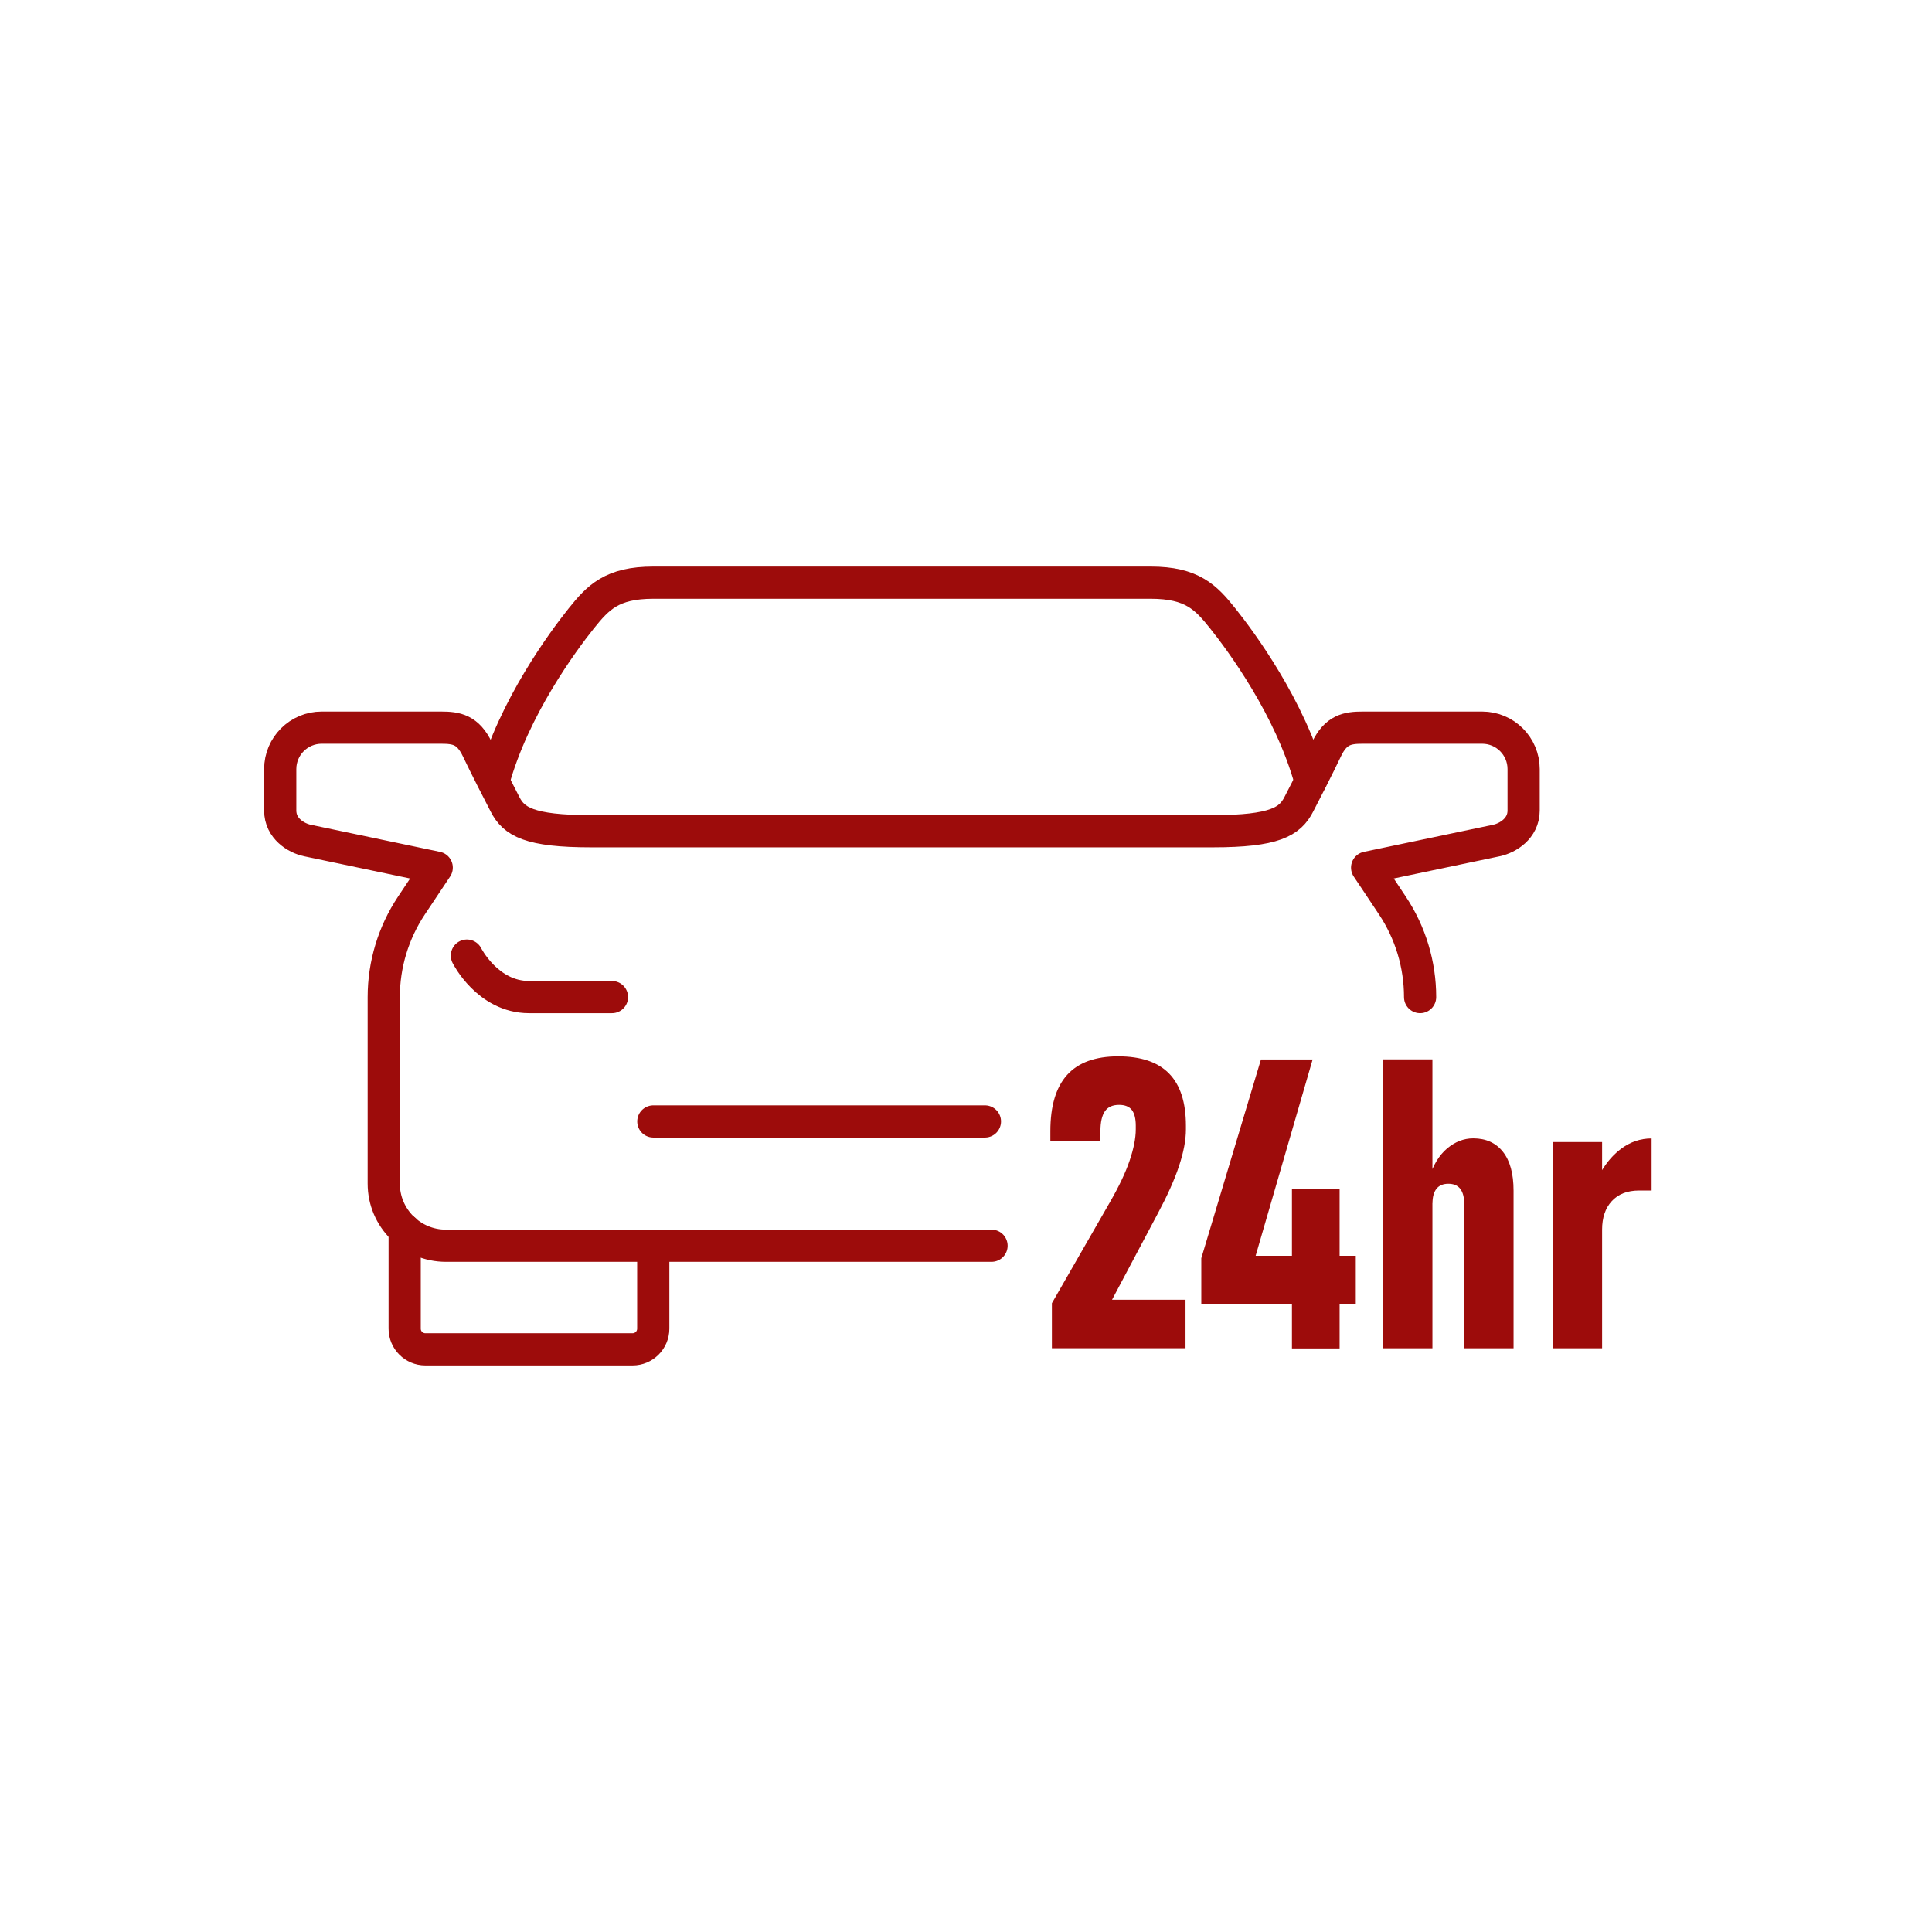 <?xml version="1.0" encoding="UTF-8"?>
<svg id="_圖層_1" data-name="圖層 1" xmlns="http://www.w3.org/2000/svg" viewBox="0 0 240 240">
  <defs>
    <style>
      .cls-1 {
        fill: #9d0c0b;
      }

      .cls-2 {
        fill: none;
        stroke: #9d0c0b;
        stroke-linecap: round;
        stroke-linejoin: round;
        stroke-width: 4px;
      }
    </style>
  </defs>
  <g>
    <path class="cls-2" d="m58,118.71s2.57,5.15,7.72,5.15h10.3"/>
    <path class="cls-2" d="m50.27,152.78v12.27c0,1.42,1.15,2.57,2.57,2.57h25.74c1.42,0,2.57-1.15,2.57-2.57v-10.3"/>
    <line class="cls-2" x1="122.35" y1="139.31" x2="81.16" y2="139.31"/>
    <path class="cls-2" d="m162.79,97.04c-2.51-9.13-8.66-17.42-10.89-20.21-2.09-2.62-3.81-4.45-8.96-4.45h-61.78c-5.15,0-6.86,1.83-8.96,4.45-2.23,2.79-8.38,11.08-10.89,20.21"/>
    <path class="cls-2" d="m176.41,123.86c0-4.05-1.2-8-3.44-11.37l-1.69-2.54-1.45-2.17s14.01-2.94,16.07-3.37c1.4-.3,3.37-1.49,3.37-3.72v-5.15c0-2.84-2.3-5.15-5.15-5.15h-14.84c-1.89,0-3.33.24-4.5,2.69-1.17,2.45-2.34,4.71-3.44,6.84-1.09,2.13-2.97,3.34-10.69,3.34h-77.22c-7.72,0-9.6-1.21-10.69-3.34-1.09-2.13-2.27-4.39-3.44-6.84-1.17-2.45-2.61-2.69-4.5-2.69h-14.84c-2.84,0-5.15,2.3-5.15,5.15v5.15c0,2.23,1.97,3.42,3.37,3.72,2.06.44,16.07,3.37,16.07,3.37l-3.14,4.71c-2.24,3.37-3.44,7.32-3.44,11.37v23.17c0,4.27,3.46,7.72,7.72,7.72h67.78"/>
  </g>
  <g>
    <path class="cls-1" d="m130.67,167.49v-5.6l7.23-12.59c1.1-1.91,1.91-3.61,2.42-5.11.51-1.5.77-2.8.77-3.9v-.47c0-.87-.17-1.52-.49-1.94-.33-.42-.86-.63-1.58-.63-.81,0-1.39.26-1.76.79-.37.53-.56,1.35-.56,2.47v1.28h-6.22v-1.28c0-3.13.7-5.46,2.09-6.99,1.39-1.53,3.5-2.3,6.33-2.3s4.94.71,6.33,2.14c1.39,1.42,2.09,3.58,2.09,6.48v.47c0,1.32-.29,2.83-.86,4.55s-1.45,3.67-2.62,5.86l-5.7,10.74h9.13v6.02h-16.59Z"/>
    <path class="cls-1" d="m149.23,161.98v-5.68l7.41-24.69h6.42l-7.08,24.39h12.44v5.97h-19.18Zm11.26,5.53v-19.8h5.92v19.8h-5.92Z"/>
    <path class="cls-1" d="m171.82,167.49v-35.89h6.12v35.89h-6.12Zm10.07,0v-17.95c0-.82-.17-1.44-.49-1.86-.33-.42-.82-.63-1.48-.63s-1.15.21-1.48.63c-.33.42-.49,1.02-.49,1.81l-.42-3.14c.49-1.61,1.24-2.84,2.23-3.68,1-.84,2.08-1.26,3.25-1.26,1.58,0,2.81.56,3.69,1.67.88,1.11,1.32,2.72,1.32,4.83v19.58h-6.12Z"/>
    <path class="cls-1" d="m192.9,167.49v-25.62h6.12v25.62h-6.12Zm12.27-19.6h-1.56c-1.45,0-2.58.44-3.38,1.31-.81.87-1.21,2.06-1.21,3.55l-.52-6.42c.72-1.51,1.67-2.71,2.83-3.59s2.44-1.32,3.84-1.32v6.47Z"/>
  </g>
</svg>